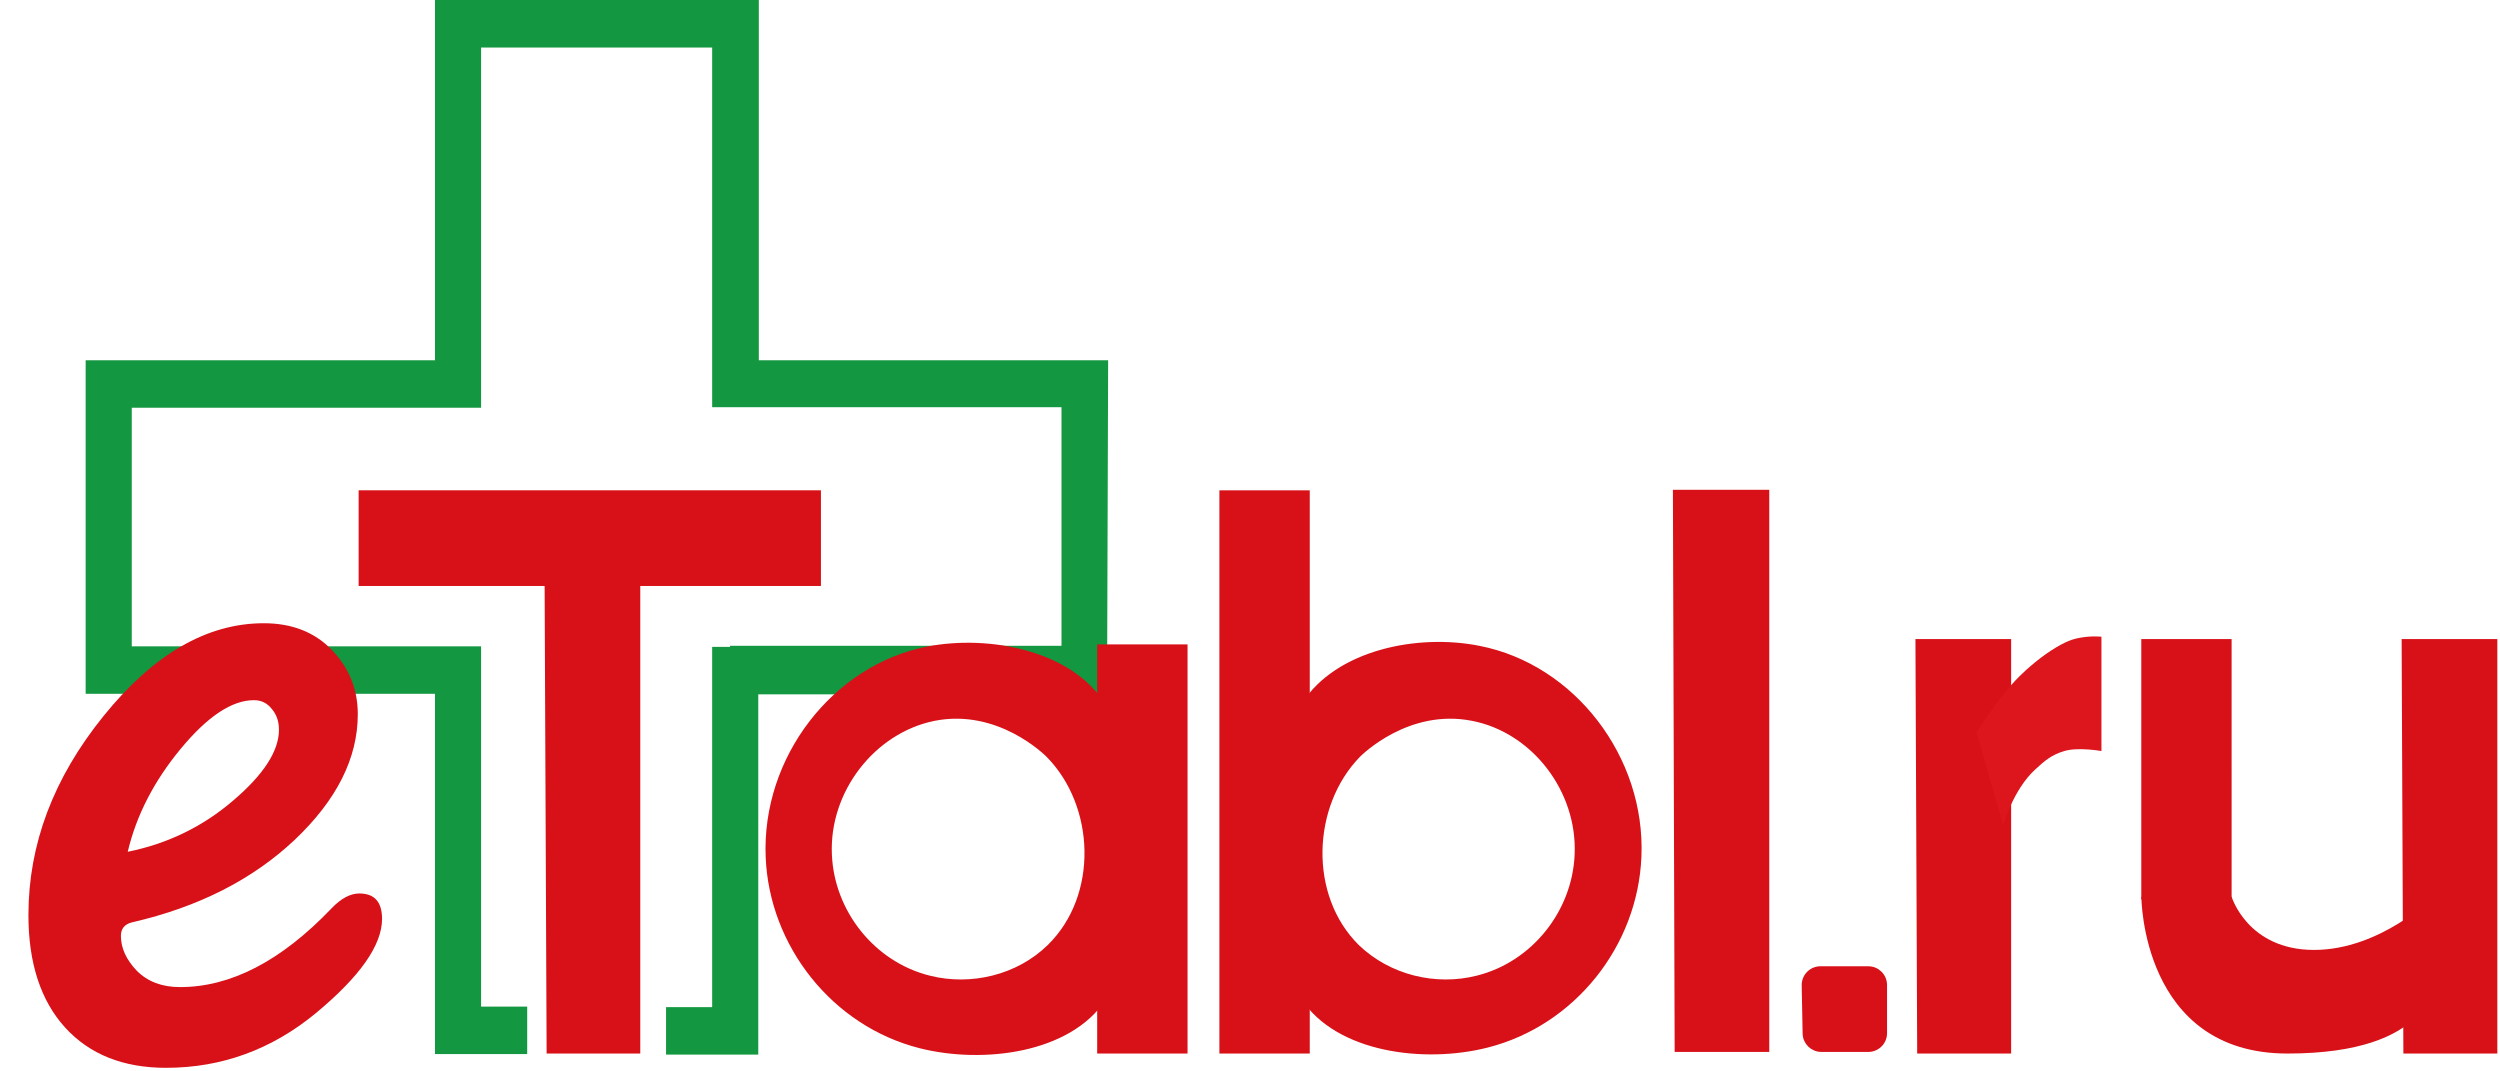 <?xml version="1.0" encoding="UTF-8"?> <svg xmlns="http://www.w3.org/2000/svg" width="467" height="200" viewBox="0 0 467 200" fill="none"> <path d="M136.376 120.633H198.286C198.286 113.654 198.286 100.095 198.286 76.068H133.032V8.873C126.243 8.873 113.071 8.873 89.867 8.873V76.168H24.613V120.732H89.867V188.027H98.48V196.9H89.867H81.254V129.605H16V76.168V67.295H81.254V0H111.5H141.746V67.295H207C206.899 88.132 206.899 108.868 206.797 129.705C201.123 129.805 195.449 129.805 189.775 129.805C183.492 129.805 177.311 129.705 171.232 129.705H141.645V197H133.032H124.419V188.127H133.032V120.832H136.376V120.633Z" fill="#139740"></path> <path d="M71.367 171.645C71.367 176.553 67.237 182.43 58.977 189.274C50.717 196.071 41.395 199.469 31.011 199.469C23.034 199.469 16.756 196.968 12.178 191.964C7.599 186.914 5.31 179.905 5.31 170.937C5.31 157.72 9.983 145.33 19.329 133.766C28.674 122.202 38.657 116.42 49.277 116.42C54.564 116.42 58.812 118.096 62.022 121.447C65.231 124.798 66.836 128.786 66.836 133.412C66.836 141.625 62.895 149.46 55.012 156.918C47.13 164.328 37.029 169.45 24.709 172.282C23.294 172.612 22.585 173.462 22.585 174.831C22.585 177.096 23.577 179.267 25.559 181.344C27.589 183.374 30.279 184.389 33.63 184.389C43.118 184.389 52.534 179.503 61.88 169.733C63.673 167.845 65.42 166.901 67.119 166.901C69.951 166.901 71.367 168.482 71.367 171.645ZM23.86 159.113C31.317 157.602 37.878 154.416 43.542 149.555C49.254 144.693 52.109 140.28 52.109 136.315C52.109 134.757 51.661 133.459 50.764 132.421C49.915 131.335 48.805 130.792 47.437 130.792C43.33 130.792 38.775 133.813 33.772 139.855C28.769 145.897 25.465 152.316 23.86 159.113Z" fill="#D81118"></path> <path d="M67.492 92.088H152.85V108.961H102.264H67.492V92.088Z" fill="#D81118" stroke="#D81118" stroke-miterlimit="10"></path> <path d="M102.605 196.304L102.23 107.969H119.104V196.304H102.605Z" fill="#D81118" stroke="#D81118" stroke-miterlimit="10"></path> <path d="M313.325 196L313 92H330V196H313.325Z" fill="#D81118" stroke="#D81118" stroke-miterlimit="10"></path> <path d="M340.23 196C338.595 196 337.262 194.692 337.23 193.057L337.058 184.057C337.026 182.378 338.379 181 340.058 181H349C350.657 181 352 182.343 352 184V193C352 194.657 350.657 196 349 196H340.23Z" fill="#D81118" stroke="#D81118" stroke-miterlimit="10"></path> <path d="M205.453 120.872C210.704 120.872 216.083 120.872 221.334 120.872C221.334 146.053 221.334 171.123 221.334 196.304H205.453V120.872Z" fill="#D81118" stroke="#D81118" stroke-miterlimit="10"></path> <path d="M207.771 159.005C207.66 137.923 208.543 135.715 206.005 131.742C199.934 122.028 184.812 119.048 173.333 121.256C155.893 124.677 142.758 141.676 143.53 160.109C144.193 176.445 155.782 191.235 171.898 195.319C183.708 198.3 199.713 196.202 206.115 186.489C208.764 182.516 207.881 180.418 207.771 159.005ZM196.07 176.886C190.22 182.626 181.39 184.723 173.553 182.736C162.957 180.087 155.341 170.374 154.899 159.667C154.348 147.636 163.067 136.488 174.436 134.17C186.578 131.742 195.519 140.682 195.85 141.013C205.121 150.396 205.784 167.394 196.07 176.886Z" fill="#D81118" stroke="#D81118" stroke-miterlimit="10"></path> <path d="M244.164 92.088C238.913 92.088 233.534 92.088 228.283 92.088C228.283 126.79 228.283 161.603 228.283 196.304H244.164V92.088Z" fill="#D81118" stroke="#D81118" stroke-miterlimit="10"></path> <path d="M243.535 186.379C249.937 196.092 265.942 198.189 277.752 195.209C293.867 191.125 305.457 176.445 306.119 159.998C306.892 141.565 293.757 124.567 276.317 121.145C264.838 118.827 249.826 121.918 243.645 131.631C241.106 135.605 241.989 137.812 241.879 158.895C241.879 180.418 240.996 182.516 243.535 186.379ZM253.69 141.013C254.021 140.682 262.961 131.742 275.103 134.17C286.472 136.378 295.192 147.526 294.64 159.667C294.198 170.374 286.582 180.087 275.986 182.736C268.149 184.723 259.429 182.626 253.469 176.886C243.866 167.394 244.528 150.396 253.69 141.013Z" fill="#D81118" stroke="#D81118" stroke-miterlimit="10"></path> <path d="M358.629 196.304L358.307 119.879H375.18V196.304H358.629Z" fill="#D81118" stroke="#D81118" stroke-miterlimit="10"></path> <path d="M369.225 136.797C369.225 136.797 373.269 130.296 377.165 126.4C378.654 124.911 381.375 122.531 384.113 120.916C386.594 119.452 387.812 119.166 390.068 118.931C391.032 118.831 392.549 118.931 392.549 118.931V140.296C392.549 140.296 388.199 139.51 385.601 140.296C383.183 141.027 382.003 142.06 380.143 143.77C376.056 147.524 374.187 154.166 374.187 154.166L369.225 136.797Z" fill="#DD151D"></path> <path d="M449.449 196.304L449.127 119.879H466V196.304H449.449Z" fill="#D81118" stroke="#D81118" stroke-miterlimit="10"></path> <path d="M416.865 119.383H399.992C399.992 119.383 399.991 162.558 399.995 168.017H416.867L416.865 119.383Z" fill="#D81118"></path> <path d="M432.265 177.446C419.861 177.446 416.869 167.521 416.869 167.521H400.01C400.01 167.521 400.01 196.801 427.301 196.801C454.593 196.801 454.586 183.401 454.586 183.401V167.521C454.586 167.521 444.669 177.446 432.265 177.446Z" fill="#D81118"></path> </svg> 